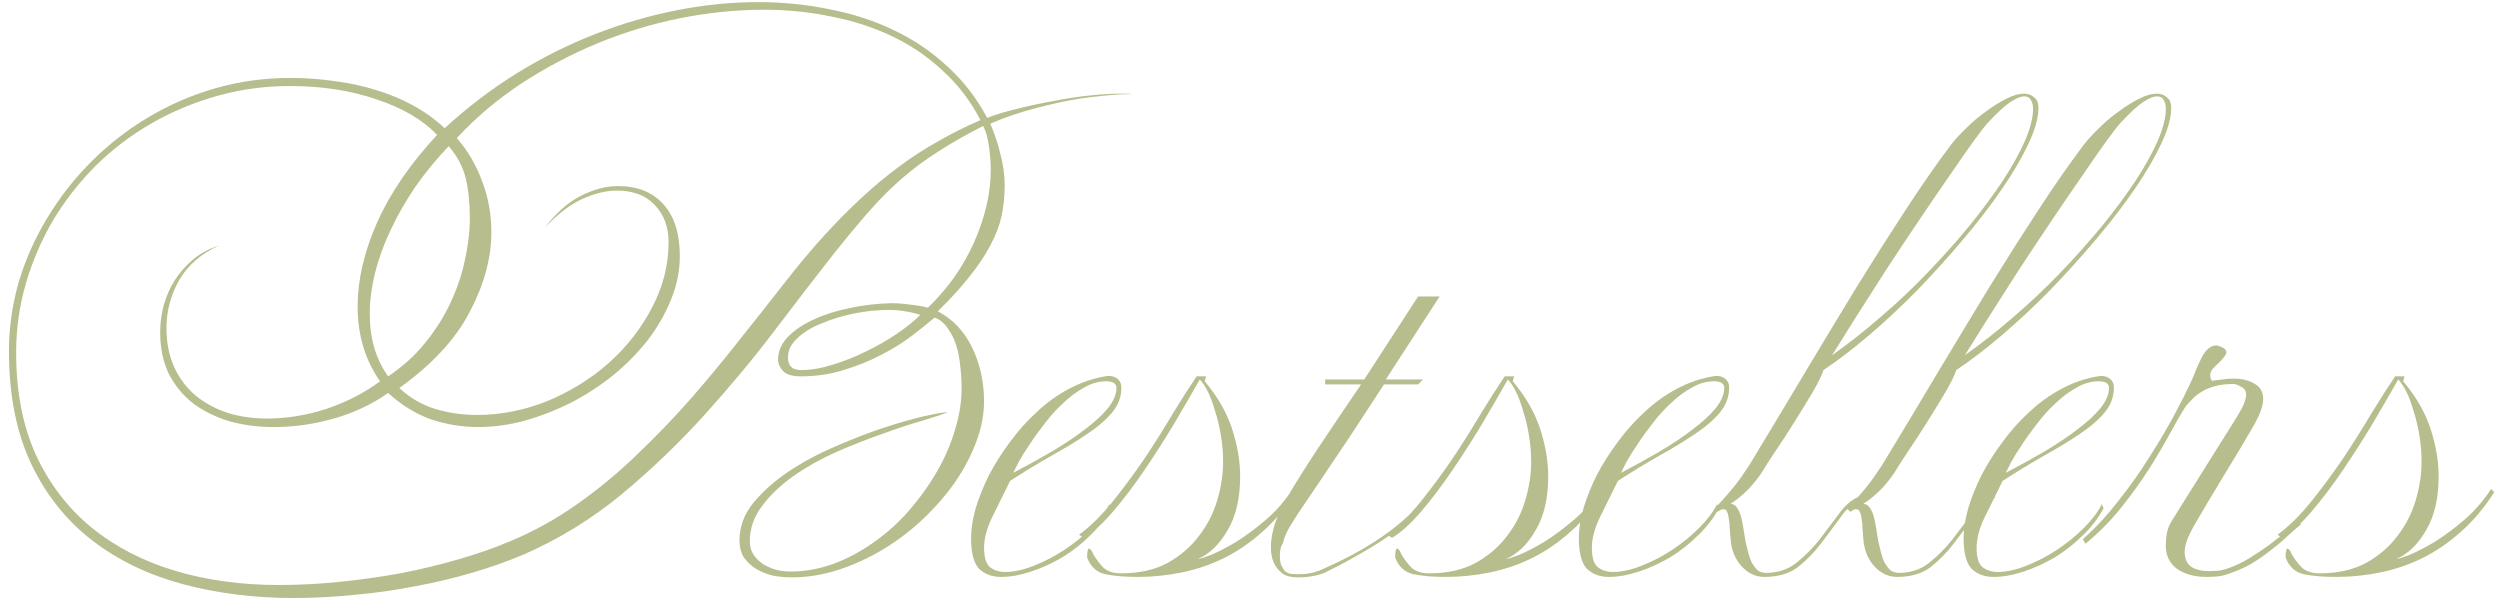 <?xml version="1.0" encoding="UTF-8"?> <svg xmlns="http://www.w3.org/2000/svg" width="195" height="47" viewBox="0 0 195 47" fill="none"><path d="M88.305 7.34C87.488 7.34 86.602 7.398 85.645 7.515C84.688 7.608 83.72 7.76 82.74 7.97C81.76 8.18 80.792 8.425 79.835 8.705C78.902 8.985 78.038 9.3 77.245 9.65C77.595 10.467 77.863 11.283 78.05 12.1C78.26 12.893 78.365 13.687 78.365 14.48C78.365 15.297 78.283 16.09 78.12 16.86C77.957 17.607 77.665 18.365 77.245 19.135C76.848 19.905 76.312 20.71 75.635 21.55C74.982 22.39 74.153 23.3 73.15 24.28C74.34 24.91 75.238 25.867 75.845 27.15C76.452 28.41 76.755 29.798 76.755 31.315C76.755 32.318 76.557 33.357 76.16 34.43C75.763 35.503 75.215 36.553 74.515 37.58C73.815 38.583 72.987 39.54 72.03 40.45C71.073 41.36 70.035 42.153 68.915 42.83C67.795 43.507 66.628 44.043 65.415 44.44C64.202 44.837 62.977 45.035 61.74 45.035C61.25 45.035 60.76 44.988 60.27 44.895C59.803 44.778 59.372 44.603 58.975 44.37C58.602 44.137 58.287 43.845 58.03 43.495C57.797 43.122 57.68 42.667 57.68 42.13C57.68 41.103 58.03 40.147 58.73 39.26C59.453 38.373 60.363 37.557 61.46 36.81C62.58 36.063 63.793 35.41 65.1 34.85C66.43 34.267 67.69 33.777 68.88 33.38C70.093 32.983 71.155 32.68 72.065 32.47C72.998 32.26 73.617 32.155 73.92 32.155C73.523 32.318 72.858 32.54 71.925 32.82C71.015 33.077 69.988 33.415 68.845 33.835C67.702 34.232 66.512 34.698 65.275 35.235C64.062 35.772 62.953 36.39 61.95 37.09C60.947 37.79 60.118 38.572 59.465 39.435C58.812 40.275 58.485 41.208 58.485 42.235C58.485 42.608 58.578 42.947 58.765 43.25C58.952 43.53 59.197 43.775 59.5 43.985C59.803 44.172 60.142 44.323 60.515 44.44C60.888 44.533 61.262 44.58 61.635 44.58C62.778 44.58 63.898 44.382 64.995 43.985C66.115 43.565 67.165 43.005 68.145 42.305C69.148 41.605 70.058 40.788 70.875 39.855C71.715 38.898 72.438 37.895 73.045 36.845C73.675 35.772 74.153 34.675 74.48 33.555C74.83 32.435 75.005 31.338 75.005 30.265C75.005 29.705 74.97 29.145 74.9 28.585C74.853 28.002 74.748 27.453 74.585 26.94C74.422 26.427 74.2 25.983 73.92 25.61C73.663 25.213 73.325 24.933 72.905 24.77C72.438 25.167 71.855 25.633 71.155 26.17C70.455 26.707 69.65 27.208 68.74 27.675C67.853 28.142 66.873 28.538 65.8 28.865C64.75 29.192 63.642 29.355 62.475 29.355C61.798 29.355 61.332 29.215 61.075 28.935C60.818 28.655 60.69 28.363 60.69 28.06C60.69 27.407 60.935 26.823 61.425 26.31C61.938 25.773 62.603 25.318 63.42 24.945C64.26 24.548 65.205 24.245 66.255 24.035C67.328 23.802 68.425 23.673 69.545 23.65C70.012 23.65 70.478 23.685 70.945 23.755C71.435 23.802 71.913 23.883 72.38 24C73.127 23.277 73.803 22.495 74.41 21.655C75.017 20.792 75.53 19.893 75.95 18.96C76.37 18.027 76.697 17.082 76.93 16.125C77.163 15.145 77.28 14.177 77.28 13.22C77.28 12.707 77.233 12.112 77.14 11.435C77.047 10.735 76.895 10.198 76.685 9.825C75.355 10.502 74.188 11.167 73.185 11.82C72.182 12.45 71.237 13.15 70.35 13.92C69.487 14.667 68.635 15.518 67.795 16.475C66.955 17.432 66.033 18.54 65.03 19.8C63.653 21.55 62.125 23.533 60.445 25.75C58.765 27.967 56.922 30.183 54.915 32.4C52.932 34.593 50.773 36.658 48.44 38.595C46.107 40.508 43.575 42.06 40.845 43.25C39.585 43.787 38.232 44.265 36.785 44.685C35.362 45.105 33.88 45.455 32.34 45.735C30.8 46.038 29.225 46.26 27.615 46.4C26.028 46.563 24.453 46.645 22.89 46.645C19.833 46.645 16.952 46.283 14.245 45.56C11.562 44.837 9.217 43.705 7.21 42.165C5.203 40.625 3.617 38.642 2.45 36.215C1.283 33.765 0.7 30.825 0.7 27.395C0.7 25.552 0.957 23.743 1.47 21.97C2.007 20.197 2.753 18.528 3.71 16.965C4.667 15.378 5.81 13.92 7.14 12.59C8.47 11.26 9.94 10.117 11.55 9.16C13.183 8.18 14.933 7.422 16.8 6.885C18.667 6.348 20.615 6.08 22.645 6.08C23.812 6.08 24.955 6.162 26.075 6.325C27.218 6.465 28.303 6.698 29.33 7.025C30.357 7.328 31.313 7.725 32.2 8.215C33.11 8.705 33.938 9.3 34.685 10C36.435 8.39 38.302 6.967 40.285 5.73C42.292 4.493 44.345 3.467 46.445 2.65C48.545 1.833 50.668 1.215 52.815 0.795C54.962 0.375 57.062 0.165 59.115 0.165C61.052 0.165 62.918 0.352 64.715 0.725C66.535 1.075 68.215 1.623 69.755 2.37C71.318 3.117 72.707 4.062 73.92 5.205C75.157 6.325 76.183 7.655 77 9.195C77.723 8.915 78.54 8.67 79.45 8.46C80.383 8.227 81.317 8.028 82.25 7.865C83.207 7.678 84.128 7.538 85.015 7.445C85.925 7.352 86.718 7.305 87.395 7.305C87.582 7.305 87.745 7.305 87.885 7.305C88.025 7.305 88.165 7.317 88.305 7.34ZM71.785 24.56C70.968 24.303 70.14 24.175 69.3 24.175C68.437 24.175 67.538 24.268 66.605 24.455C65.695 24.642 64.855 24.898 64.085 25.225C63.315 25.528 62.685 25.913 62.195 26.38C61.705 26.823 61.46 27.325 61.46 27.885C61.46 28.538 61.798 28.865 62.475 28.865C63.245 28.865 64.073 28.725 64.96 28.445C65.87 28.165 66.745 27.815 67.585 27.395C68.448 26.975 69.242 26.52 69.965 26.03C70.712 25.517 71.318 25.027 71.785 24.56ZM76.475 9.37C75.705 7.877 74.725 6.593 73.535 5.52C72.368 4.423 71.05 3.525 69.58 2.825C68.11 2.125 66.523 1.612 64.82 1.285C63.14 0.935 61.39 0.76 59.57 0.76C57.423 0.76 55.242 0.982 53.025 1.425C50.832 1.868 48.685 2.522 46.585 3.385C44.508 4.248 42.525 5.298 40.635 6.535C38.768 7.772 37.1 9.183 35.63 10.77C36.47 11.727 37.123 12.835 37.59 14.095C38.08 15.355 38.325 16.697 38.325 18.12C38.325 20.127 37.765 22.192 36.645 24.315C35.548 26.438 33.717 28.422 31.15 30.265C31.943 31.012 32.853 31.548 33.88 31.875C34.93 32.202 36.038 32.365 37.205 32.365C39.072 32.365 40.903 32.003 42.7 31.28C44.497 30.533 46.095 29.542 47.495 28.305C48.895 27.045 50.015 25.61 50.855 24C51.718 22.367 52.15 20.663 52.15 18.89C52.15 17.7 51.788 16.732 51.065 15.985C50.365 15.238 49.385 14.865 48.125 14.865C47.285 14.865 46.375 15.087 45.395 15.53C44.438 15.973 43.47 16.72 42.49 17.77C43.377 16.603 44.31 15.775 45.29 15.285C46.293 14.772 47.262 14.515 48.195 14.515C49.712 14.515 50.89 14.982 51.73 15.915C52.593 16.848 53.025 18.202 53.025 19.975C53.025 21.142 52.792 22.285 52.325 23.405C51.882 24.502 51.275 25.552 50.505 26.555C49.735 27.535 48.837 28.445 47.81 29.285C46.783 30.102 45.687 30.813 44.52 31.42C43.353 32.003 42.152 32.47 40.915 32.82C39.678 33.147 38.477 33.31 37.31 33.31C36.05 33.31 34.825 33.112 33.635 32.715C32.445 32.295 31.325 31.607 30.275 30.65C29.015 31.537 27.603 32.202 26.04 32.645C24.477 33.088 22.925 33.31 21.385 33.31C20.125 33.31 18.958 33.158 17.885 32.855C16.812 32.528 15.867 32.062 15.05 31.455C14.257 30.825 13.627 30.055 13.16 29.145C12.717 28.212 12.495 27.138 12.495 25.925C12.495 25.202 12.588 24.49 12.775 23.79C12.985 23.067 13.277 22.413 13.65 21.83C14.047 21.223 14.525 20.687 15.085 20.22C15.645 19.753 16.298 19.403 17.045 19.17C15.668 19.8 14.642 20.698 13.965 21.865C13.312 23.032 12.985 24.268 12.985 25.575C12.985 26.718 13.183 27.733 13.58 28.62C13.977 29.483 14.525 30.218 15.225 30.825C15.925 31.408 16.753 31.863 17.71 32.19C18.667 32.493 19.705 32.645 20.825 32.645C22.388 32.645 23.952 32.388 25.515 31.875C27.078 31.338 28.455 30.627 29.645 29.74C28.478 28.083 27.895 26.135 27.895 23.895C27.895 21.842 28.397 19.672 29.4 17.385C30.427 15.075 31.99 12.788 34.09 10.525C32.993 9.358 31.43 8.437 29.4 7.76C27.37 7.06 25.107 6.71 22.61 6.71C20.65 6.71 18.76 6.967 16.94 7.48C15.12 7.993 13.417 8.705 11.83 9.615C10.243 10.525 8.797 11.622 7.49 12.905C6.207 14.188 5.098 15.6 4.165 17.14C3.255 18.68 2.543 20.325 2.03 22.075C1.517 23.825 1.26 25.633 1.26 27.5C1.26 30.557 1.773 33.217 2.8 35.48C3.85 37.743 5.297 39.633 7.14 41.15C8.983 42.643 11.142 43.763 13.615 44.51C16.112 45.257 18.818 45.63 21.735 45.63C23.298 45.63 24.885 45.548 26.495 45.385C28.105 45.222 29.68 45 31.22 44.72C32.783 44.417 34.288 44.055 35.735 43.635C37.205 43.215 38.57 42.737 39.83 42.2C41.627 41.453 43.353 40.497 45.01 39.33C46.667 38.163 48.23 36.868 49.7 35.445C51.193 34.022 52.617 32.54 53.97 31C55.323 29.437 56.595 27.897 57.785 26.38C58.998 24.863 60.142 23.417 61.215 22.04C62.288 20.663 63.303 19.45 64.26 18.4C65.24 17.327 66.208 16.347 67.165 15.46C68.145 14.55 69.125 13.733 70.105 13.01C71.108 12.263 72.135 11.598 73.185 11.015C74.235 10.408 75.332 9.86 76.475 9.37ZM36.645 17C36.645 15.81 36.54 14.783 36.33 13.92C36.12 13.033 35.677 12.193 35 11.4C34.043 12.403 33.18 13.453 32.41 14.55C31.663 15.647 31.022 16.767 30.485 17.91C29.948 19.03 29.54 20.15 29.26 21.27C28.98 22.39 28.84 23.463 28.84 24.49C28.84 26.403 29.318 28.025 30.275 29.355C31.395 28.608 32.352 27.745 33.145 26.765C33.962 25.762 34.627 24.712 35.14 23.615C35.653 22.518 36.027 21.41 36.26 20.29C36.517 19.147 36.645 18.05 36.645 17ZM87.468 30.23C87.468 30.953 87.223 31.607 86.733 32.19C86.243 32.773 85.59 33.333 84.773 33.87C83.98 34.407 83.058 34.967 82.008 35.55C80.981 36.133 79.908 36.787 78.788 37.51C78.321 38.467 77.866 39.388 77.423 40.275C76.98 41.162 76.758 41.978 76.758 42.725C76.758 43.495 76.921 44.008 77.248 44.265C77.575 44.498 77.948 44.615 78.368 44.615C79.068 44.615 79.826 44.452 80.643 44.125C81.483 43.798 82.288 43.378 83.058 42.865C83.828 42.352 84.516 41.792 85.123 41.185C85.753 40.555 86.22 39.937 86.523 39.33L86.663 39.645C86.266 40.392 85.73 41.092 85.053 41.745C84.4 42.398 83.676 42.97 82.883 43.46C82.09 43.927 81.273 44.3 80.433 44.58C79.593 44.86 78.811 45 78.088 45C77.388 45 76.816 44.79 76.373 44.37C75.953 43.927 75.743 43.122 75.743 41.955C75.743 41.278 75.86 40.52 76.093 39.68C76.35 38.817 76.7 37.942 77.143 37.055C77.61 36.168 78.158 35.305 78.788 34.465C79.418 33.602 80.118 32.82 80.888 32.12C81.658 31.397 82.486 30.802 83.373 30.335C84.283 29.845 85.228 29.518 86.208 29.355L86.453 29.32C86.756 29.32 87.001 29.402 87.188 29.565C87.375 29.728 87.468 29.95 87.468 30.23ZM87.083 30.265C87.083 29.915 86.815 29.74 86.278 29.74C85.695 29.74 85.123 29.903 84.563 30.23C84.003 30.533 83.466 30.93 82.953 31.42C82.44 31.887 81.961 32.412 81.518 32.995C81.075 33.555 80.678 34.103 80.328 34.64C79.978 35.153 79.686 35.62 79.453 36.04C79.243 36.46 79.103 36.74 79.033 36.88C80.106 36.32 81.121 35.76 82.078 35.2C83.058 34.617 83.91 34.045 84.633 33.485C85.38 32.925 85.975 32.377 86.418 31.84C86.861 31.28 87.083 30.755 87.083 30.265ZM101.072 38.385C100.302 39.598 99.438 40.625 98.481 41.465C97.548 42.305 96.545 42.993 95.472 43.53C94.421 44.043 93.325 44.417 92.181 44.65C91.038 44.883 89.895 45 88.751 45C87.748 45 86.908 44.93 86.231 44.79C85.555 44.65 85.076 44.218 84.796 43.495C84.796 43.028 84.843 42.795 84.936 42.795C85.053 42.795 85.17 42.947 85.287 43.25C85.52 43.647 85.788 43.997 86.091 44.3C86.418 44.58 86.873 44.72 87.457 44.72C88.856 44.72 90.058 44.452 91.061 43.915C92.065 43.355 92.882 42.655 93.511 41.815C94.165 40.975 94.643 40.042 94.947 39.015C95.25 37.988 95.401 36.997 95.401 36.04C95.401 35.317 95.343 34.617 95.227 33.94C95.11 33.24 94.958 32.61 94.772 32.05C94.608 31.467 94.421 30.965 94.212 30.545C94.001 30.125 93.791 29.81 93.582 29.6C92.975 30.673 92.298 31.84 91.552 33.1C90.805 34.337 90.035 35.538 89.242 36.705C88.448 37.872 87.643 38.933 86.826 39.89C86.033 40.823 85.275 41.512 84.552 41.955L84.166 41.71C85.053 41.057 85.928 40.193 86.791 39.12C87.655 38.047 88.483 36.927 89.276 35.76C90.07 34.57 90.805 33.403 91.481 32.26C92.181 31.117 92.8 30.148 93.337 29.355H94.072L93.966 29.74C94.97 30.93 95.681 32.167 96.102 33.45C96.522 34.733 96.731 35.97 96.731 37.16C96.731 38.863 96.405 40.263 95.751 41.36C95.121 42.457 94.352 43.203 93.442 43.6C93.558 43.6 93.897 43.495 94.457 43.285C95.016 43.052 95.67 42.713 96.416 42.27C97.163 41.803 97.933 41.232 98.727 40.555C99.52 39.878 100.22 39.073 100.827 38.14L101.072 38.385ZM112.29 23.125L108.09 29.6H110.995L110.61 29.985H107.95C107.437 30.778 106.889 31.618 106.305 32.505C105.745 33.368 105.174 34.232 104.59 35.095C104.007 35.958 103.435 36.81 102.875 37.65C102.315 38.467 101.802 39.225 101.335 39.925C101.055 40.345 100.799 40.753 100.565 41.15C100.332 41.547 100.169 41.943 100.075 42.34C99.959 42.527 99.889 42.713 99.865 42.9C99.842 43.063 99.83 43.227 99.83 43.39C99.83 43.6 99.854 43.798 99.9 43.985C99.97 44.148 100.064 44.323 100.18 44.51C100.297 44.627 100.449 44.708 100.635 44.755C100.845 44.778 101.067 44.79 101.3 44.79C101.65 44.79 102 44.755 102.35 44.685C102.7 44.592 102.992 44.487 103.225 44.37C105.279 43.46 107.005 42.48 108.405 41.43C109.805 40.38 110.797 39.365 111.38 38.385H111.625C111.439 38.875 111.1 39.377 110.61 39.89C110.12 40.403 109.514 40.928 108.79 41.465C108.067 42.002 107.239 42.538 106.305 43.075C105.395 43.612 104.415 44.137 103.365 44.65C103.109 44.767 102.794 44.86 102.42 44.93C102.047 45 101.674 45.035 101.3 45.035C100.647 45.035 100.192 44.907 99.935 44.65C99.399 44.207 99.13 43.553 99.13 42.69C99.13 41.407 99.655 39.937 100.705 38.28C101.522 36.927 102.397 35.562 103.33 34.185C104.264 32.785 105.209 31.385 106.165 29.985H103.365V29.6H106.41L110.61 23.125H112.29ZM125.1 38.385C124.33 39.598 123.467 40.625 122.51 41.465C121.577 42.305 120.573 42.993 119.5 43.53C118.45 44.043 117.353 44.417 116.21 44.65C115.067 44.883 113.923 45 112.78 45C111.777 45 110.937 44.93 110.26 44.79C109.583 44.65 109.105 44.218 108.825 43.495C108.825 43.028 108.872 42.795 108.965 42.795C109.082 42.795 109.198 42.947 109.315 43.25C109.548 43.647 109.817 43.997 110.12 44.3C110.447 44.58 110.902 44.72 111.485 44.72C112.885 44.72 114.087 44.452 115.09 43.915C116.093 43.355 116.91 42.655 117.54 41.815C118.193 40.975 118.672 40.042 118.975 39.015C119.278 37.988 119.43 36.997 119.43 36.04C119.43 35.317 119.372 34.617 119.255 33.94C119.138 33.24 118.987 32.61 118.8 32.05C118.637 31.467 118.45 30.965 118.24 30.545C118.03 30.125 117.82 29.81 117.61 29.6C117.003 30.673 116.327 31.84 115.58 33.1C114.833 34.337 114.063 35.538 113.27 36.705C112.477 37.872 111.672 38.933 110.855 39.89C110.062 40.823 109.303 41.512 108.58 41.955L108.195 41.71C109.082 41.057 109.957 40.193 110.82 39.12C111.683 38.047 112.512 36.927 113.305 35.76C114.098 34.57 114.833 33.403 115.51 32.26C116.21 31.117 116.828 30.148 117.365 29.355H118.1L117.995 29.74C118.998 30.93 119.71 32.167 120.13 33.45C120.55 34.733 120.76 35.97 120.76 37.16C120.76 38.863 120.433 40.263 119.78 41.36C119.15 42.457 118.38 43.203 117.47 43.6C117.587 43.6 117.925 43.495 118.485 43.285C119.045 43.052 119.698 42.713 120.445 42.27C121.192 41.803 121.962 41.232 122.755 40.555C123.548 39.878 124.248 39.073 124.855 38.14L125.1 38.385ZM134.875 30.23C134.875 30.953 134.63 31.607 134.14 32.19C133.65 32.773 132.997 33.333 132.18 33.87C131.387 34.407 130.465 34.967 129.415 35.55C128.389 36.133 127.315 36.787 126.195 37.51C125.729 38.467 125.274 39.388 124.83 40.275C124.387 41.162 124.165 41.978 124.165 42.725C124.165 43.495 124.329 44.008 124.655 44.265C124.982 44.498 125.355 44.615 125.775 44.615C126.475 44.615 127.234 44.452 128.05 44.125C128.89 43.798 129.695 43.378 130.465 42.865C131.235 42.352 131.924 41.792 132.53 41.185C133.16 40.555 133.627 39.937 133.93 39.33L134.07 39.645C133.674 40.392 133.137 41.092 132.46 41.745C131.807 42.398 131.084 42.97 130.29 43.46C129.497 43.927 128.68 44.3 127.84 44.58C127 44.86 126.219 45 125.495 45C124.795 45 124.224 44.79 123.78 44.37C123.36 43.927 123.15 43.122 123.15 41.955C123.15 41.278 123.267 40.52 123.5 39.68C123.757 38.817 124.107 37.942 124.55 37.055C125.017 36.168 125.565 35.305 126.195 34.465C126.825 33.602 127.525 32.82 128.295 32.12C129.065 31.397 129.894 30.802 130.78 30.335C131.69 29.845 132.635 29.518 133.615 29.355L133.86 29.32C134.164 29.32 134.409 29.402 134.595 29.565C134.782 29.728 134.875 29.95 134.875 30.23ZM134.49 30.265C134.49 29.915 134.222 29.74 133.685 29.74C133.102 29.74 132.53 29.903 131.97 30.23C131.41 30.533 130.874 30.93 130.36 31.42C129.847 31.887 129.369 32.412 128.925 32.995C128.482 33.555 128.085 34.103 127.735 34.64C127.385 35.153 127.094 35.62 126.86 36.04C126.65 36.46 126.51 36.74 126.44 36.88C127.514 36.32 128.529 35.76 129.485 35.2C130.465 34.617 131.317 34.045 132.04 33.485C132.787 32.925 133.382 32.377 133.825 31.84C134.269 31.28 134.49 30.755 134.49 30.265ZM158.999 8.425C158.999 9.172 158.743 10.093 158.229 11.19C157.716 12.287 157.028 13.465 156.164 14.725C155.301 15.985 154.298 17.292 153.154 18.645C152.011 19.998 150.821 21.317 149.584 22.6C148.348 23.86 147.088 25.038 145.804 26.135C144.544 27.208 143.354 28.118 142.234 28.865C142.118 29.238 141.838 29.81 141.394 30.58C140.951 31.327 140.473 32.108 139.959 32.925C139.446 33.742 138.944 34.512 138.454 35.235C137.988 35.935 137.673 36.425 137.509 36.705C137.253 37.125 136.903 37.58 136.459 38.07C136.016 38.537 135.526 38.945 134.989 39.295C135.223 39.318 135.398 39.435 135.514 39.645C135.654 39.855 135.759 40.112 135.829 40.415C135.899 40.695 135.958 40.998 136.004 41.325C136.051 41.652 136.098 41.943 136.144 42.2C136.214 42.48 136.284 42.772 136.354 43.075C136.424 43.355 136.518 43.623 136.634 43.88C136.774 44.113 136.926 44.312 137.089 44.475C137.276 44.615 137.498 44.685 137.754 44.685C138.664 44.685 139.446 44.428 140.099 43.915C140.776 43.378 141.383 42.772 141.919 42.095C142.456 41.395 142.958 40.73 143.424 40.1C143.891 39.447 144.393 39.003 144.929 38.77H145.314C144.638 39.12 144.054 39.645 143.564 40.345C143.074 41.022 142.561 41.71 142.024 42.41C141.511 43.087 140.916 43.693 140.239 44.23C139.563 44.743 138.688 45 137.614 45C136.961 45 136.378 44.732 135.864 44.195C135.351 43.635 135.059 42.935 134.989 42.095C134.966 41.815 134.943 41.535 134.919 41.255C134.919 40.952 134.896 40.695 134.849 40.485C134.826 40.252 134.779 40.065 134.709 39.925C134.663 39.785 134.569 39.715 134.429 39.715C134.289 39.715 134.138 39.785 133.974 39.925L133.729 39.68C134.149 39.237 134.499 38.852 134.779 38.525C135.083 38.175 135.339 37.86 135.549 37.58C135.759 37.3 135.946 37.032 136.109 36.775C136.296 36.518 136.471 36.25 136.634 35.97C138.034 33.66 139.423 31.35 140.799 29.04C142.199 26.707 143.553 24.467 144.859 22.32C146.189 20.173 147.473 18.155 148.709 16.265C149.946 14.375 151.101 12.718 152.174 11.295C152.501 10.875 152.909 10.432 153.399 9.965C153.889 9.475 154.403 9.043 154.939 8.67C155.476 8.273 156.001 7.947 156.514 7.69C157.028 7.433 157.483 7.305 157.879 7.305C158.183 7.305 158.439 7.398 158.649 7.585C158.883 7.748 158.999 8.028 158.999 8.425ZM158.579 8.495C158.579 8.215 158.521 7.982 158.404 7.795C158.311 7.608 158.136 7.515 157.879 7.515C157.623 7.515 157.261 7.667 156.794 7.97C156.351 8.273 155.791 8.787 155.114 9.51C154.904 9.72 154.519 10.21 153.959 10.98C153.423 11.727 152.781 12.648 152.034 13.745C151.288 14.818 150.483 15.997 149.619 17.28C148.756 18.563 147.904 19.847 147.064 21.13C146.248 22.413 145.466 23.638 144.719 24.805C143.996 25.948 143.389 26.917 142.899 27.71C144.159 26.823 145.419 25.832 146.679 24.735C147.963 23.638 149.176 22.495 150.319 21.305C151.486 20.092 152.571 18.878 153.574 17.665C154.578 16.428 155.453 15.25 156.199 14.13C156.946 12.987 157.529 11.937 157.949 10.98C158.369 10 158.579 9.172 158.579 8.495ZM169.356 8.425C169.356 9.172 169.099 10.093 168.586 11.19C168.072 12.287 167.384 13.465 166.521 14.725C165.657 15.985 164.654 17.292 163.511 18.645C162.367 19.998 161.177 21.317 159.941 22.6C158.704 23.86 157.444 25.038 156.161 26.135C154.901 27.208 153.711 28.118 152.591 28.865C152.474 29.238 152.194 29.81 151.751 30.58C151.307 31.327 150.829 32.108 150.316 32.925C149.802 33.742 149.301 34.512 148.811 35.235C148.344 35.935 148.029 36.425 147.866 36.705C147.609 37.125 147.259 37.58 146.816 38.07C146.372 38.537 145.882 38.945 145.346 39.295C145.579 39.318 145.754 39.435 145.871 39.645C146.011 39.855 146.116 40.112 146.186 40.415C146.256 40.695 146.314 40.998 146.361 41.325C146.407 41.652 146.454 41.943 146.501 42.2C146.571 42.48 146.641 42.772 146.711 43.075C146.781 43.355 146.874 43.623 146.991 43.88C147.131 44.113 147.282 44.312 147.446 44.475C147.632 44.615 147.854 44.685 148.111 44.685C149.021 44.685 149.802 44.428 150.456 43.915C151.132 43.378 151.739 42.772 152.276 42.095C152.812 41.395 153.314 40.73 153.781 40.1C154.247 39.447 154.749 39.003 155.286 38.77H155.671C154.994 39.12 154.411 39.645 153.921 40.345C153.431 41.022 152.917 41.71 152.381 42.41C151.867 43.087 151.272 43.693 150.596 44.23C149.919 44.743 149.044 45 147.971 45C147.317 45 146.734 44.732 146.221 44.195C145.707 43.635 145.416 42.935 145.346 42.095C145.322 41.815 145.299 41.535 145.276 41.255C145.276 40.952 145.252 40.695 145.206 40.485C145.182 40.252 145.136 40.065 145.066 39.925C145.019 39.785 144.926 39.715 144.786 39.715C144.646 39.715 144.494 39.785 144.331 39.925L144.086 39.68C144.506 39.237 144.856 38.852 145.136 38.525C145.439 38.175 145.696 37.86 145.906 37.58C146.116 37.3 146.302 37.032 146.466 36.775C146.652 36.518 146.827 36.25 146.991 35.97C148.391 33.66 149.779 31.35 151.156 29.04C152.556 26.707 153.909 24.467 155.216 22.32C156.546 20.173 157.829 18.155 159.066 16.265C160.302 14.375 161.457 12.718 162.531 11.295C162.857 10.875 163.266 10.432 163.756 9.965C164.246 9.475 164.759 9.043 165.296 8.67C165.832 8.273 166.357 7.947 166.871 7.69C167.384 7.433 167.839 7.305 168.236 7.305C168.539 7.305 168.796 7.398 169.006 7.585C169.239 7.748 169.356 8.028 169.356 8.425ZM168.936 8.495C168.936 8.215 168.877 7.982 168.761 7.795C168.667 7.608 168.492 7.515 168.236 7.515C167.979 7.515 167.617 7.667 167.151 7.97C166.707 8.273 166.147 8.787 165.471 9.51C165.261 9.72 164.876 10.21 164.316 10.98C163.779 11.727 163.137 12.648 162.391 13.745C161.644 14.818 160.839 15.997 159.976 17.28C159.112 18.563 158.261 19.847 157.421 21.13C156.604 22.413 155.822 23.638 155.076 24.805C154.352 25.948 153.746 26.917 153.256 27.71C154.516 26.823 155.776 25.832 157.036 24.735C158.319 23.638 159.532 22.495 160.676 21.305C161.842 20.092 162.927 18.878 163.931 17.665C164.934 16.428 165.809 15.25 166.556 14.13C167.302 12.987 167.886 11.937 168.306 10.98C168.726 10 168.936 9.172 168.936 8.495ZM164.885 30.23C164.885 30.953 164.64 31.607 164.15 32.19C163.66 32.773 163.007 33.333 162.19 33.87C161.397 34.407 160.475 34.967 159.425 35.55C158.398 36.133 157.325 36.787 156.205 37.51C155.738 38.467 155.283 39.388 154.84 40.275C154.397 41.162 154.175 41.978 154.175 42.725C154.175 43.495 154.338 44.008 154.665 44.265C154.992 44.498 155.365 44.615 155.785 44.615C156.485 44.615 157.243 44.452 158.06 44.125C158.9 43.798 159.705 43.378 160.475 42.865C161.245 42.352 161.933 41.792 162.54 41.185C163.17 40.555 163.637 39.937 163.94 39.33L164.08 39.645C163.683 40.392 163.147 41.092 162.47 41.745C161.817 42.398 161.093 42.97 160.3 43.46C159.507 43.927 158.69 44.3 157.85 44.58C157.01 44.86 156.228 45 155.505 45C154.805 45 154.233 44.79 153.79 44.37C153.37 43.927 153.16 43.122 153.16 41.955C153.16 41.278 153.277 40.52 153.51 39.68C153.767 38.817 154.117 37.942 154.56 37.055C155.027 36.168 155.575 35.305 156.205 34.465C156.835 33.602 157.535 32.82 158.305 32.12C159.075 31.397 159.903 30.802 160.79 30.335C161.7 29.845 162.645 29.518 163.625 29.355L163.87 29.32C164.173 29.32 164.418 29.402 164.605 29.565C164.792 29.728 164.885 29.95 164.885 30.23ZM164.5 30.265C164.5 29.915 164.232 29.74 163.695 29.74C163.112 29.74 162.54 29.903 161.98 30.23C161.42 30.533 160.883 30.93 160.37 31.42C159.857 31.887 159.378 32.412 158.935 32.995C158.492 33.555 158.095 34.103 157.745 34.64C157.395 35.153 157.103 35.62 156.87 36.04C156.66 36.46 156.52 36.74 156.45 36.88C157.523 36.32 158.538 35.76 159.495 35.2C160.475 34.617 161.327 34.045 162.05 33.485C162.797 32.925 163.392 32.377 163.835 31.84C164.278 31.28 164.5 30.755 164.5 30.265ZM179.432 40.94C179.082 41.22 178.709 41.547 178.312 41.92C177.939 42.27 177.519 42.62 177.052 42.97C176.609 43.32 176.119 43.658 175.582 43.985C175.045 44.288 174.462 44.545 173.832 44.755C173.529 44.872 173.225 44.942 172.922 44.965C172.642 44.988 172.374 45 172.117 45C171.184 45 170.414 44.79 169.807 44.37C169.224 43.927 168.932 43.332 168.932 42.585C168.932 42.305 168.955 41.99 169.002 41.64C169.072 41.267 169.212 40.917 169.422 40.59L174.462 32.54C174.952 31.77 175.197 31.187 175.197 30.79C175.197 30.51 175.08 30.312 174.847 30.195C174.637 30.055 174.439 29.973 174.252 29.95C173.669 29.95 173.167 30.008 172.747 30.125C172.327 30.242 171.977 30.393 171.697 30.58C171.417 30.743 171.184 30.93 170.997 31.14C170.81 31.327 170.647 31.502 170.507 31.665C170.157 32.202 169.749 32.902 169.282 33.765C168.815 34.628 168.267 35.562 167.637 36.565C167.007 37.545 166.284 38.548 165.467 39.575C164.65 40.602 163.717 41.547 162.667 42.41L162.457 42.06C163.414 41.22 164.335 40.228 165.222 39.085C166.132 37.942 166.949 36.787 167.672 35.62C168.419 34.453 169.06 33.368 169.597 32.365C170.134 31.362 170.53 30.58 170.787 30.02C170.997 29.577 171.172 29.168 171.312 28.795C171.475 28.422 171.627 28.095 171.767 27.815C171.93 27.535 172.094 27.325 172.257 27.185C172.444 27.022 172.665 26.94 172.922 26.94C173.412 27.08 173.657 27.255 173.657 27.465C173.657 27.582 173.587 27.722 173.447 27.885C173.33 28.025 173.19 28.177 173.027 28.34C172.864 28.48 172.712 28.632 172.572 28.795C172.455 28.958 172.397 29.11 172.397 29.25C172.397 29.32 172.409 29.402 172.432 29.495C172.455 29.588 172.49 29.658 172.537 29.705C172.817 29.658 173.085 29.623 173.342 29.6C173.622 29.553 173.925 29.53 174.252 29.53C174.859 29.53 175.384 29.658 175.827 29.915C176.294 30.172 176.527 30.568 176.527 31.105C176.527 31.665 176.259 32.4 175.722 33.31C175.022 34.523 174.275 35.772 173.482 37.055C172.712 38.315 171.942 39.61 171.172 40.94C170.659 41.827 170.402 42.527 170.402 43.04C170.402 43.553 170.565 43.938 170.892 44.195C171.242 44.428 171.709 44.545 172.292 44.545C172.549 44.545 172.817 44.533 173.097 44.51C173.377 44.463 173.669 44.382 173.972 44.265C174.415 44.102 174.894 43.868 175.407 43.565C175.944 43.238 176.469 42.888 176.982 42.515C177.519 42.118 178.009 41.722 178.452 41.325C178.919 40.928 179.292 40.59 179.572 40.31L179.432 40.94ZM194.553 38.385C193.783 39.598 192.92 40.625 191.963 41.465C191.03 42.305 190.026 42.993 188.953 43.53C187.903 44.043 186.806 44.417 185.663 44.65C184.52 44.883 183.376 45 182.233 45C181.23 45 180.39 44.93 179.713 44.79C179.036 44.65 178.558 44.218 178.278 43.495C178.278 43.028 178.325 42.795 178.418 42.795C178.535 42.795 178.651 42.947 178.768 43.25C179.001 43.647 179.27 43.997 179.573 44.3C179.9 44.58 180.355 44.72 180.938 44.72C182.338 44.72 183.54 44.452 184.543 43.915C185.546 43.355 186.363 42.655 186.993 41.815C187.646 40.975 188.125 40.042 188.428 39.015C188.731 37.988 188.883 36.997 188.883 36.04C188.883 35.317 188.825 34.617 188.708 33.94C188.591 33.24 188.44 32.61 188.253 32.05C188.09 31.467 187.903 30.965 187.693 30.545C187.483 30.125 187.273 29.81 187.063 29.6C186.456 30.673 185.78 31.84 185.033 33.1C184.286 34.337 183.516 35.538 182.723 36.705C181.93 37.872 181.125 38.933 180.308 39.89C179.515 40.823 178.756 41.512 178.033 41.955L177.648 41.71C178.535 41.057 179.41 40.193 180.273 39.12C181.136 38.047 181.965 36.927 182.758 35.76C183.551 34.57 184.286 33.403 184.963 32.26C185.663 31.117 186.281 30.148 186.818 29.355H187.553L187.448 29.74C188.451 30.93 189.163 32.167 189.583 33.45C190.003 34.733 190.213 35.97 190.213 37.16C190.213 38.863 189.886 40.263 189.233 41.36C188.603 42.457 187.833 43.203 186.923 43.6C187.04 43.6 187.378 43.495 187.938 43.285C188.498 43.052 189.151 42.713 189.898 42.27C190.645 41.803 191.415 41.232 192.208 40.555C193.001 39.878 193.701 39.073 194.308 38.14L194.553 38.385Z" fill="#B7BD8D"></path></svg> 